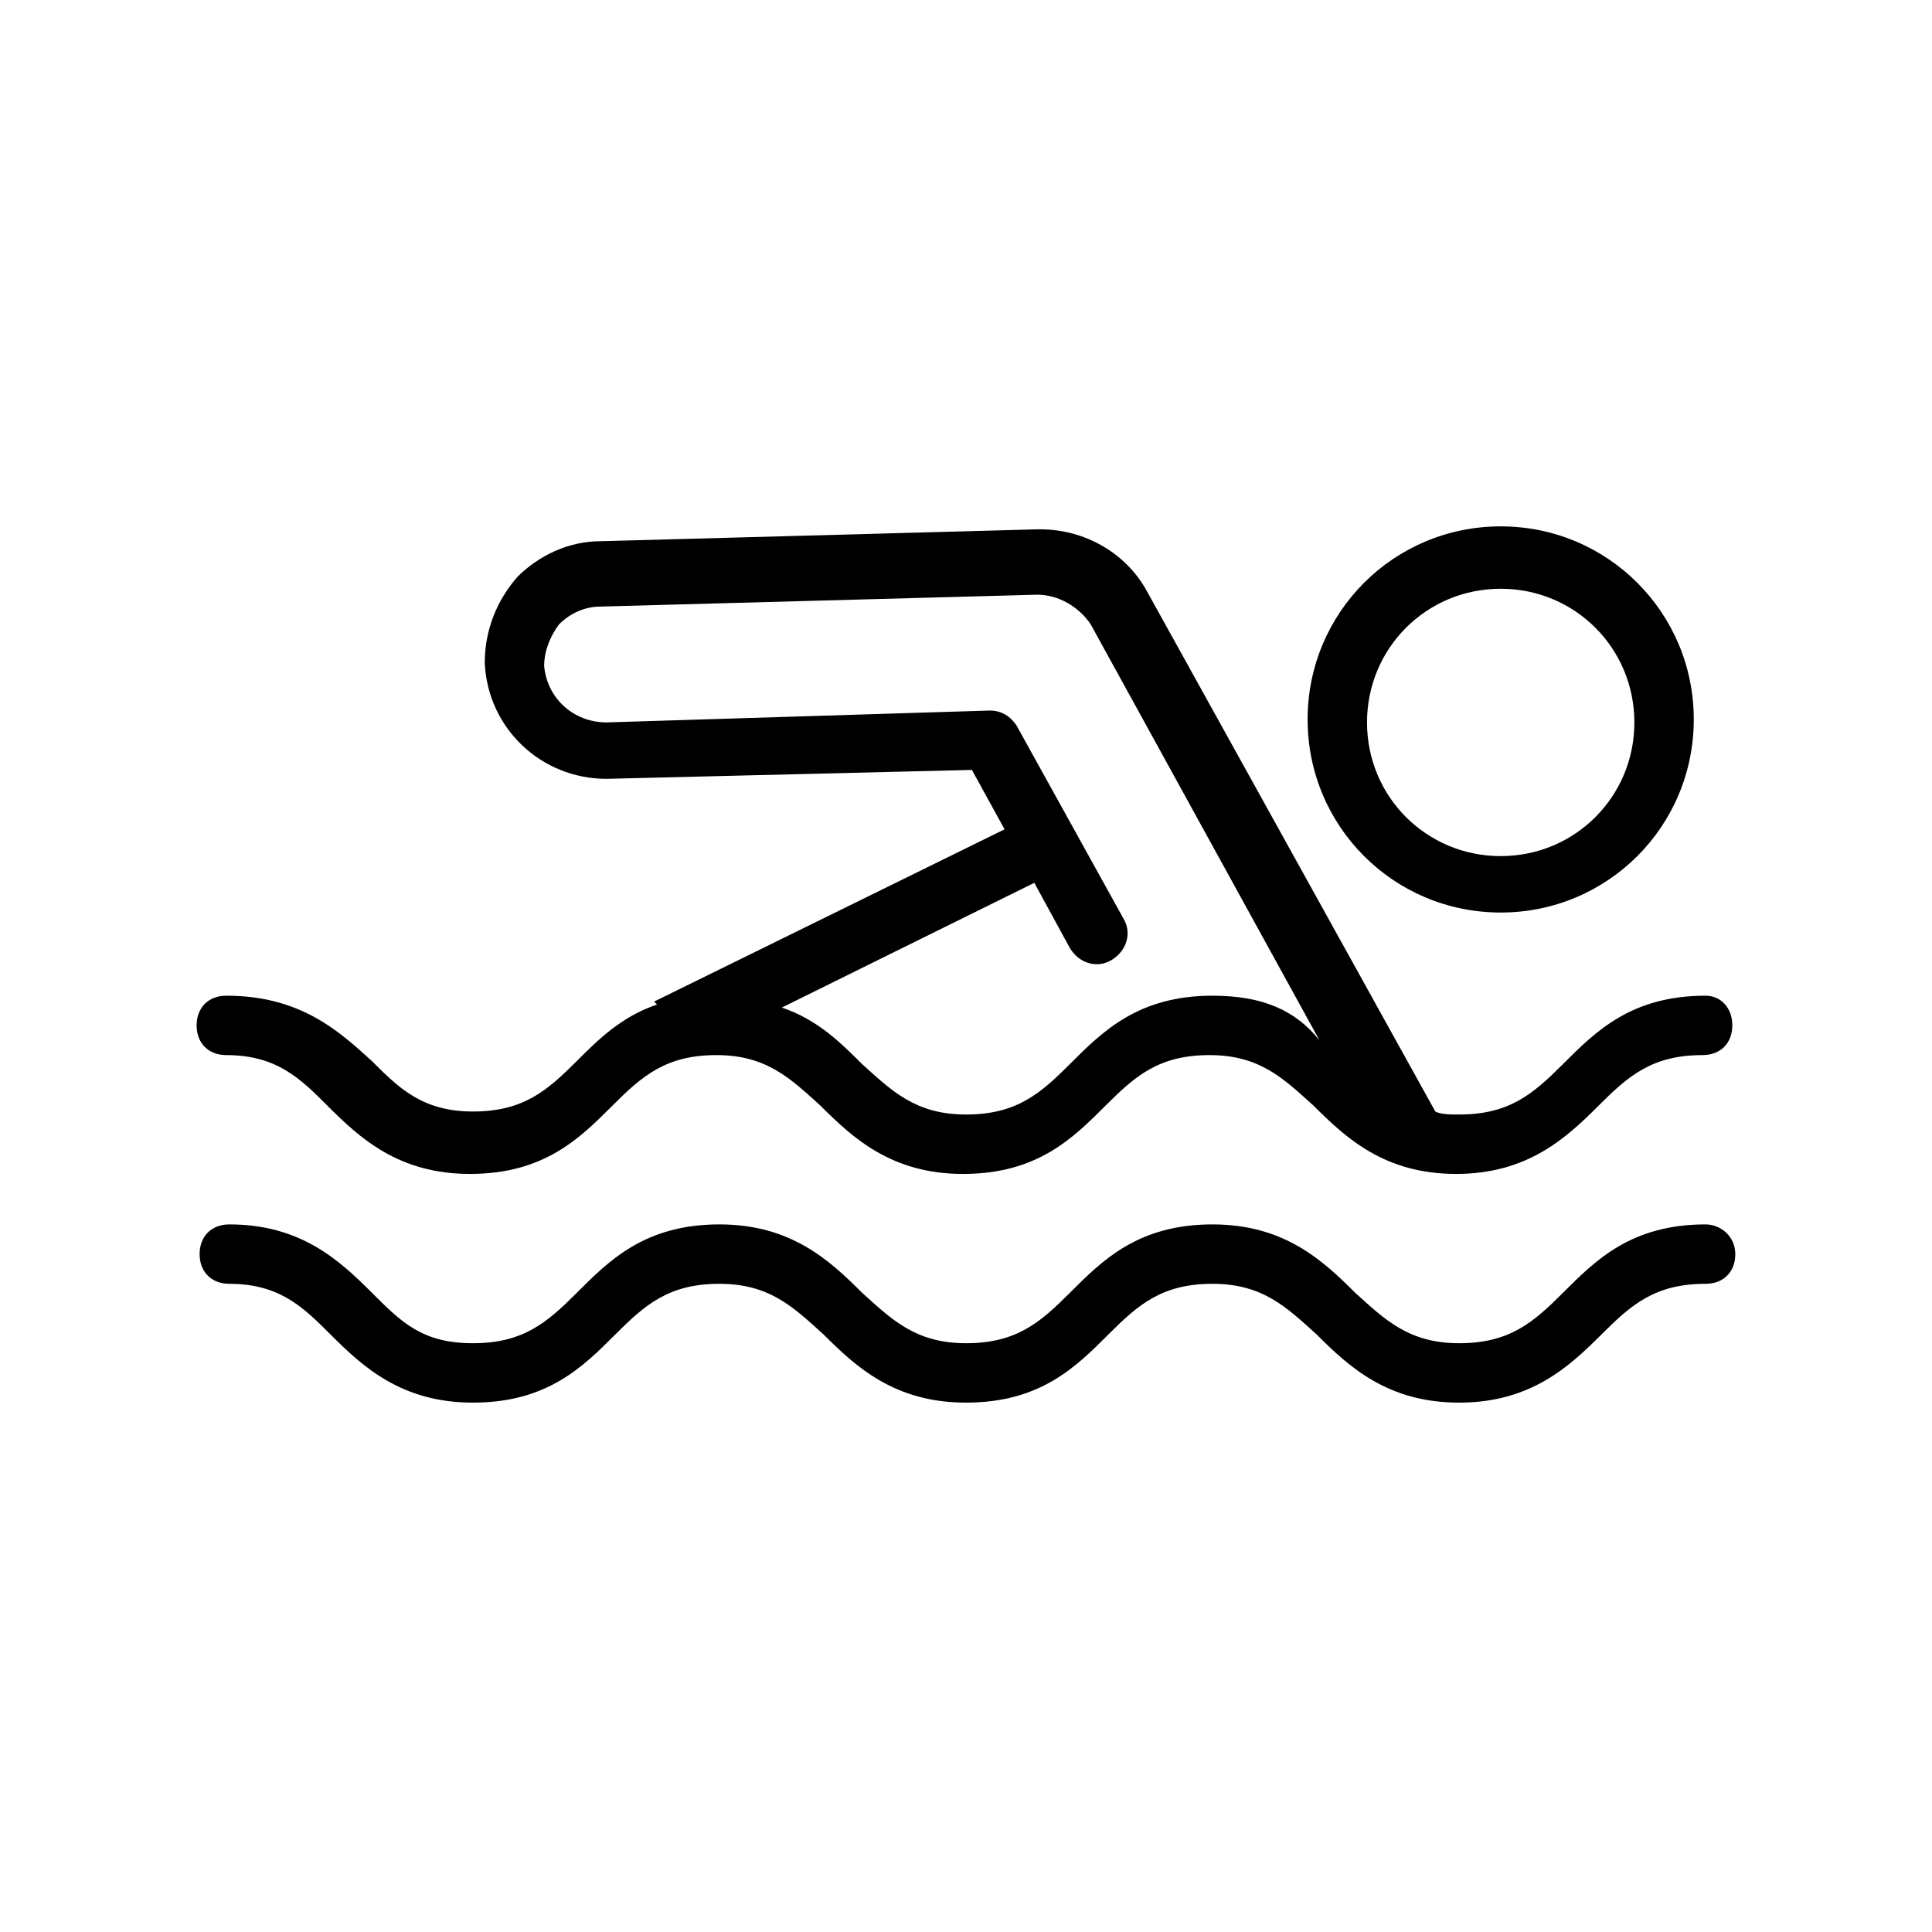 <?xml version="1.0" encoding="UTF-8"?>
<!-- Uploaded to: SVG Repo, www.svgrepo.com, Generator: SVG Repo Mixer Tools -->
<svg fill="#000000" width="800px" height="800px" version="1.1" viewBox="144 144 512 512" xmlns="http://www.w3.org/2000/svg">
 <g>
  <path d="m596.01 407.87c-19.68 0-29.125 9.445-37.785 18.105-7.871 7.871-14.168 13.383-27.551 13.383-2.363 0-4.723 0-6.297-0.789l-76.359-137.76c-5.512-10.234-16.531-16.531-28.34-16.531h-0.789l-115.72 3.148c-8.66 0-16.531 3.938-22.043 9.445-5.512 6.297-8.66 14.168-8.66 22.828 0.789 17.32 14.957 30.699 32.273 30.699l96.824-2.363 8.66 15.742-92.891 45.656 0.789 0.789c-9.445 3.148-15.742 9.445-21.254 14.957-7.871 7.871-14.168 13.383-27.551 13.383-13.383 0-19.68-6.297-26.766-13.383-8.656-7.863-18.891-17.309-38.57-17.309-4.723 0-7.871 3.148-7.871 7.871 0 4.723 3.148 7.871 7.871 7.871 13.383 0 19.68 6.297 26.766 13.383 8.66 8.66 18.895 18.105 37.785 18.105 19.68 0 29.125-9.445 37.785-18.105 7.871-7.871 14.168-13.383 27.551-13.383 13.383 0 19.68 6.297 27.551 13.383 8.66 8.66 18.895 18.105 37.785 18.105 19.68 0 29.125-9.445 37.785-18.105 7.871-7.871 14.168-13.383 27.551-13.383 13.383 0 19.68 6.297 27.551 13.383 8.66 8.66 18.895 18.105 37.785 18.105 18.895 0 29.125-9.445 37.785-18.105 7.871-7.871 14.168-13.383 27.551-13.383 4.723 0 7.871-3.148 7.871-7.871 0.012-4.723-3.137-7.871-7.074-7.871zm-130.68 0c-19.68 0-29.125 9.445-37.785 18.105-7.871 7.871-14.168 13.383-27.551 13.383s-19.68-6.297-27.551-13.383c-5.512-5.512-11.809-11.809-21.254-14.957l66.914-33.062 9.445 17.32c2.363 3.938 7.086 5.512 11.02 3.148 3.938-2.363 5.512-7.086 3.148-11.02l-28.34-51.168c-1.574-2.363-3.938-3.938-7.086-3.938l-101.55 3.148c-8.66 0-15.742-6.297-16.531-14.957 0-3.938 1.574-7.871 3.938-11.02 3.148-3.148 7.086-4.723 11.02-4.723l115.72-3.148c5.512 0 11.02 3.148 14.168 7.871l60.613 110.21c-6.293-7.875-14.953-11.809-28.336-11.809z"/>
  <path d="m596.01 468.48c-19.68 0-29.125 9.445-37.785 18.105-7.871 7.871-14.168 13.383-27.551 13.383-13.383 0-19.68-6.297-27.551-13.383-8.66-8.66-18.895-18.105-37.785-18.105-19.68 0-29.125 9.445-37.785 18.105-7.871 7.871-14.168 13.383-27.551 13.383-13.383 0-19.68-6.297-27.551-13.383-8.66-8.66-18.895-18.105-37.785-18.105-19.68 0-29.125 9.445-37.785 18.105-7.871 7.871-14.168 13.383-27.551 13.383-13.391 0-18.902-5.512-26.773-13.383-8.66-8.66-18.895-18.105-37.785-18.105-4.723 0-7.871 3.148-7.871 7.871 0 4.723 3.148 7.871 7.871 7.871 13.383 0 19.68 6.297 26.766 13.383 8.66 8.66 18.895 18.105 37.785 18.105 19.68 0 29.125-9.445 37.785-18.105 7.871-7.871 14.168-13.383 27.551-13.383 13.383 0 19.68 6.297 27.551 13.383 8.66 8.66 18.895 18.105 37.785 18.105 19.68 0 29.125-9.445 37.785-18.105 7.871-7.871 14.168-13.383 27.551-13.383 13.383 0 19.68 6.297 27.551 13.383 8.66 8.66 18.895 18.105 37.785 18.105 18.895 0 29.125-9.445 37.785-18.105 7.871-7.871 14.168-13.383 27.551-13.383 4.723 0 7.871-3.148 7.871-7.871 0.008-4.723-3.926-7.871-7.863-7.871z"/>
  <path d="m541.7 385.83c28.34 0 51.168-22.828 51.168-51.168s-22.828-51.168-51.168-51.168c-28.34 0-51.168 22.828-51.168 51.168s22.828 51.168 51.168 51.168zm0-85.805c19.68 0 35.426 15.742 35.426 35.426 0 19.68-15.742 35.426-35.426 35.426-19.68 0-35.426-15.742-35.426-35.426 0-19.68 15.746-35.426 35.426-35.426z"/>
 </g>
</svg>